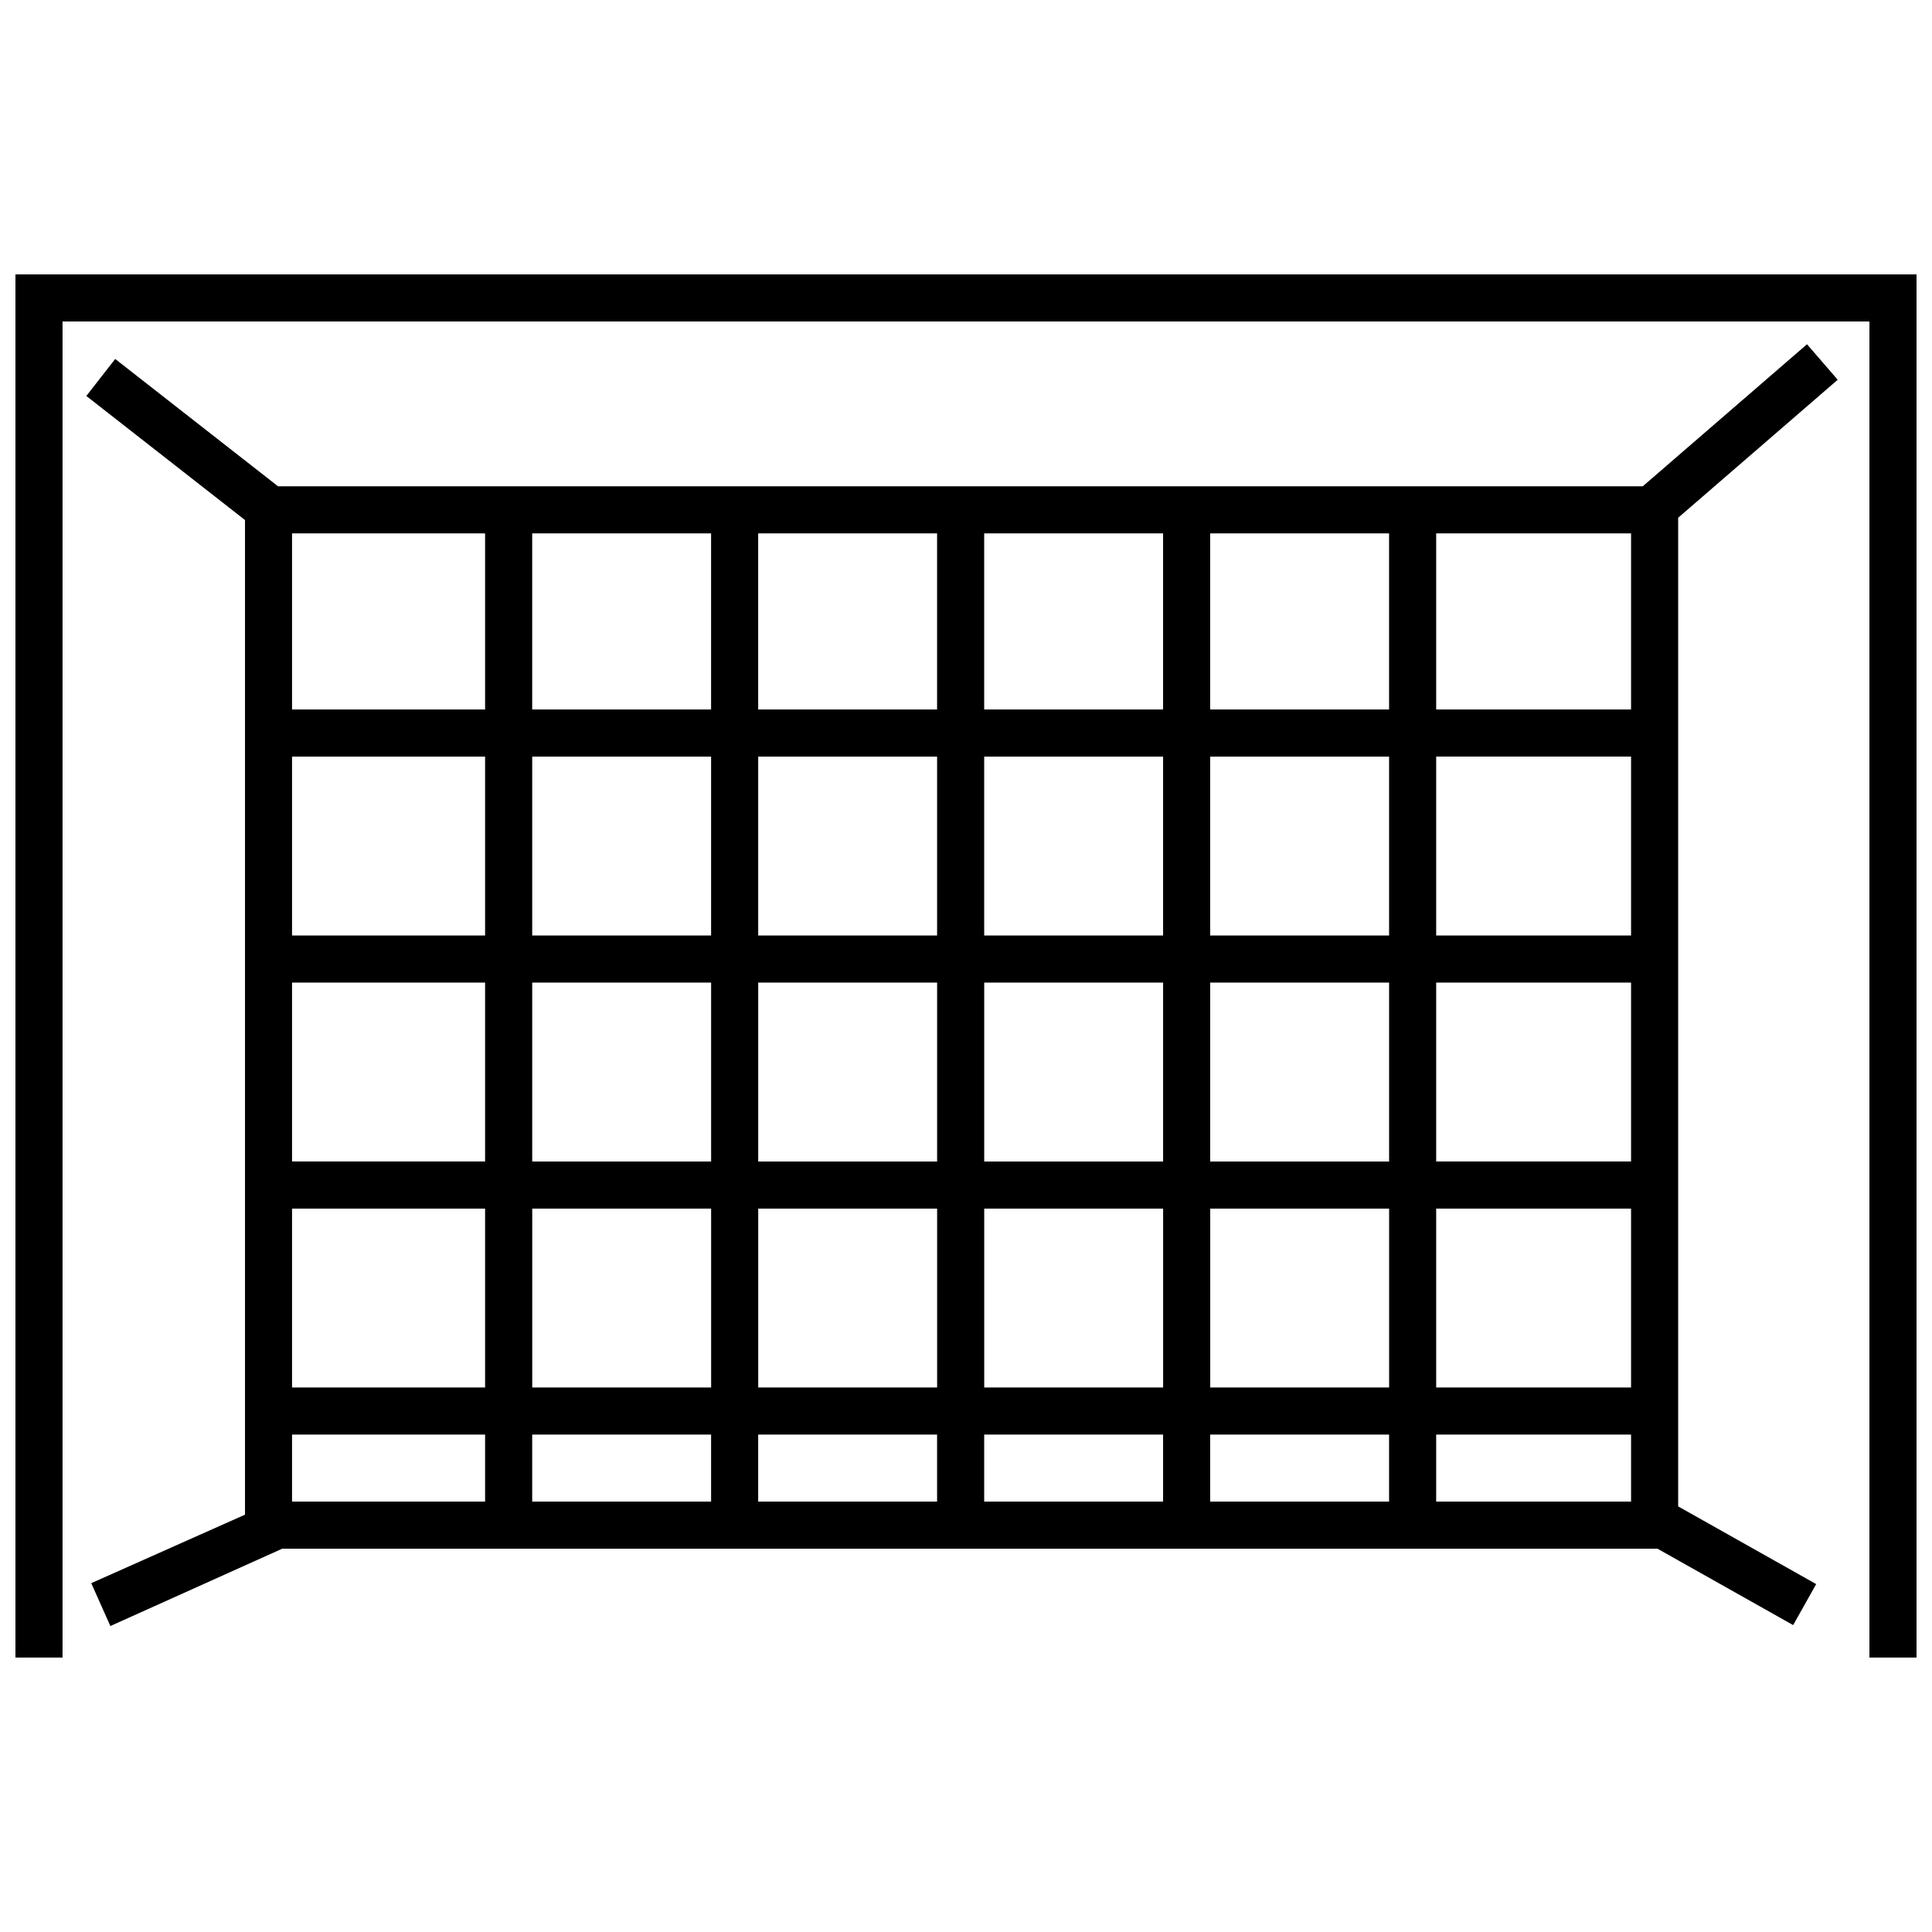 <?xml version="1.0" encoding="UTF-8"?>
<!-- Uploaded to: SVG Repo, www.svgrepo.com, Generator: SVG Repo Mixer Tools -->
<svg width="800px" height="800px" version="1.1" viewBox="144 144 512 512" xmlns="http://www.w3.org/2000/svg">
 <defs>
  <clipPath id="a">
   <path d="m148.09 216h503.81v368h-503.81z"/>
  </clipPath>
 </defs>
 <g clip-path="url(#a)">
  <path d="m148.09 583.27v-366.55h503.81v366.55h-12.477v-354.07h-478.85v354.07z"/>
 </g>
 <path d="m217.7 272.88h361.64l43.535-37.648 8.137 9.41-42.281 36.566v262l36.574 20.594-6.098 10.867-35.957-20.246h-364.46l-45.543 20.492-5.066-11.359 40.746-18.152v-263.59l-42.051-32.879 7.652-9.805 43.172 33.758zm294.42 269.06v-17.762h-47.41v17.762zm-59.891 0v-17.762h-47.41v17.762zm-59.891 0v-17.762h-47.41v17.762zm-59.891 0v-17.762h-47.41v17.762zm-59.891 0v-17.762h-51.16v17.762zm-51.16-30.242h51.16v-47.41h-51.16zm0-59.891h51.16v-47.41h-51.16zm0-59.891h51.16v-47.41h-51.16zm0-59.891h51.16v-46.668h-51.16zm63.641-46.668v46.668h47.41v-46.668zm59.891 0v46.668h47.41v-46.668zm59.891 0v46.668h47.41v-46.668zm59.891 0v46.668h47.41v-46.668zm59.891 0v46.668h51.648v-46.668zm51.648 59.148h-51.648v47.41h51.648zm0 59.891h-51.648v47.41h51.648zm0 59.891h-51.648v47.41h51.648zm0 59.891h-51.648v17.762h51.648zm-291.21-179.67v47.41h47.41v-47.41zm59.891 0v47.41h47.41v-47.41zm59.891 0v47.41h47.41v-47.41zm59.891 0v47.41h47.41v-47.41zm-179.67 59.891v47.41h47.41v-47.41zm59.891 0v47.41h47.41v-47.41zm59.891 0v47.41h47.41v-47.41zm59.891 0v47.41h47.41v-47.41zm-179.67 59.891v47.41h47.41v-47.41zm59.891 0v47.41h47.41v-47.41zm59.891 0v47.41h47.41v-47.41zm59.891 0v47.41h47.41v-47.41z"/>
</svg>